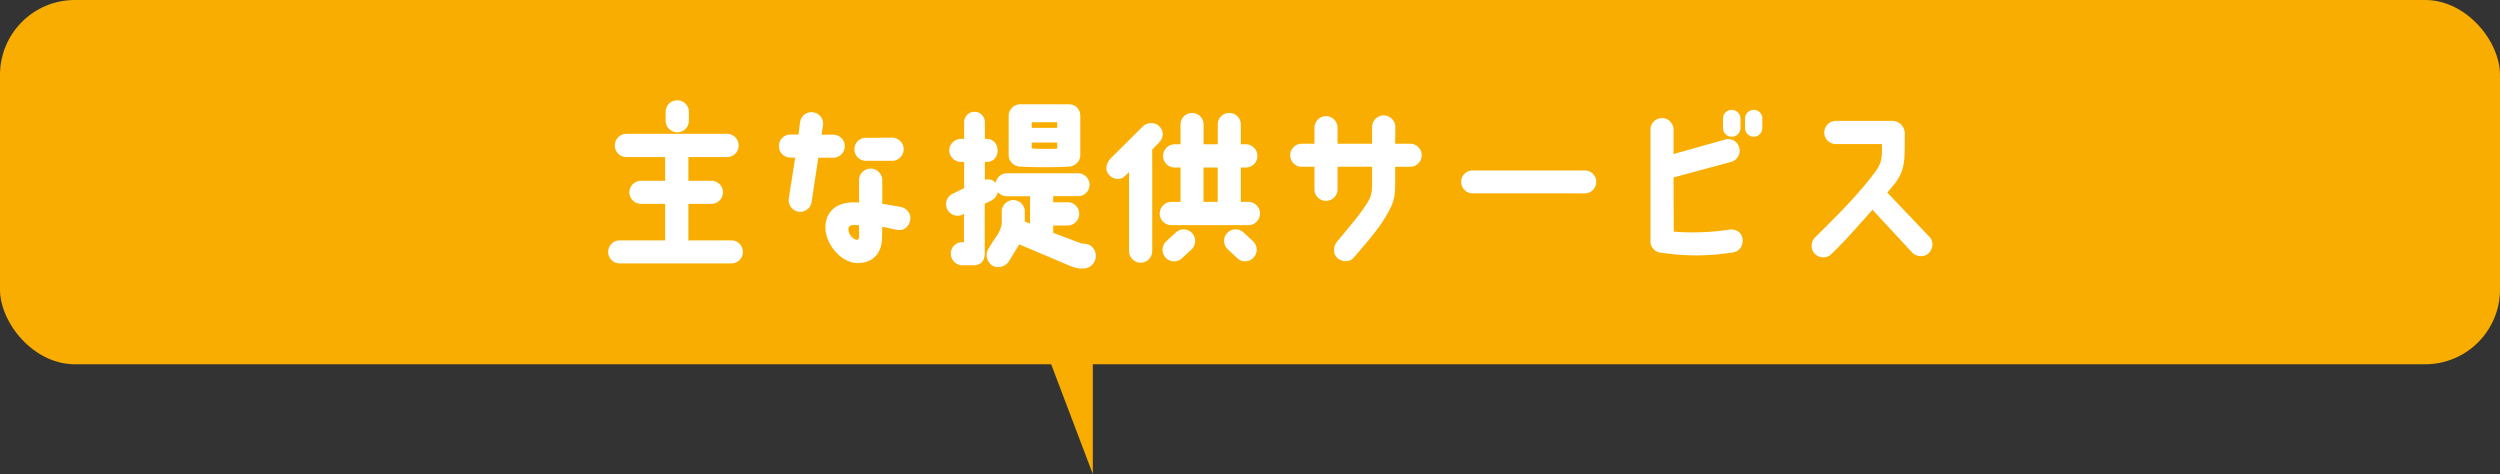 <svg xmlns="http://www.w3.org/2000/svg" width="501" height="95" viewBox="0 0 501 95"><rect x="0" y="0" width="501" height="95" fill="#333333" stroke="none"/><rect width="501" height="73" rx="15" ry="15" fill="#f9ad00"/><path d="M133.29 48.17v-7.32h-4.83c-1.29 0-2.34-1.05-2.34-2.31s1.05-2.31 2.34-2.31h4.83v-4.76h-7.77c-1.3 0-2.31-1.05-2.31-2.31s1.01-2.34 2.31-2.34h20.2c1.26 0 2.31 1.05 2.31 2.34s-1.05 2.31-2.31 2.31h-7.77v4.76h4.62c1.26 0 2.31 1.01 2.31 2.31s-1.05 2.31-2.31 2.31h-4.62v7.32h8.61c1.29 0 2.31 1.02 2.31 2.31s-1.01 2.31-2.31 2.31h-22.44a2.311 2.311 0 0 1 0-4.62h9.17zm2.45-28.07c1.26 0 2.31 1.01 2.31 2.31v1.79c0 1.3-1.05 2.31-2.31 2.31s-2.35-1.01-2.35-2.31v-1.79c0-1.29 1.05-2.31 2.35-2.31zm24.29 22.33a2.36 2.36 0 0 1-1.96-2.66l1.29-8.19h-.95c-1.29 0-2.34-1.02-2.31-2.31 0-1.29 1.02-2.31 2.31-2.31h1.61l.31-2.49c.21-1.29 1.37-2.17 2.63-1.96 1.29.18 2.17 1.37 1.96 2.63l-.28 1.85h2.35c1.26 0 2.31 1.05 2.31 2.31s-1.05 2.31-2.34 2.31h-2.98l-1.33 8.86c-.17 1.26-1.37 2.14-2.62 1.96zm22.37 1.61c-.17 1.26-1.12 2.24-2.59 2.03-.7-.11-2.31-.53-3.01-.6 0 .56-.04 2.28-.04 2.28-.07 2.94-1.79 4.97-4.9 4.97-3.4-.04-6.62-3.96-6.44-7.49.14-2.38 1.68-4.62 5.57-4.69.35 0 .77.04 1.16.04V36.1c0-1.29 1.05-2.31 2.31-2.31s2.35 1.02 2.35 2.31v4.76c.88.1 2.45.38 3.61.59 1.4.28 2.17 1.44 2 2.59zm-10.26 1.12c-.42-.07-.7-.07-1.05-.07-.56.04-.98.17-1.05.63-.14 1.26 1.02 2.34 1.72 2.34.17 0 .38-.14.38-.59.04-.59 0-1.61 0-2.31zm1.4-17.54l5.21-.04c1.29 0 2.35 1.05 2.35 2.31s-1.05 2.34-2.31 2.34h-5.25c-1.26 0-2.31-1.01-2.31-2.31s1.01-2.31 2.31-2.31zm19.67 10.08v-5.25h-.63c-1.26 0-2.35-1.05-2.35-2.31s1.09-2.31 2.35-2.31h.63V24.5c0-1.16.95-2.1 2.1-2.1s2.06.95 2.06 2.1v3.33h.42c.94 0 2.13.74 2.13 2.34 0 1.26-.84 2.28-2.13 2.28h-.42v3.57c.98-.24 1.68.07 2.14.63.21-1.09 1.16-1.93 2.28-1.93h14.25c1.26 0 2.31 1.05 2.31 2.31s-1.02 2.28-2.28 2.28h-5.01v1.22h2.91c1.26 0 2.31 1.02 2.31 2.31s-1.05 2.35-2.31 2.35h-2.91v1.47l5.78 2.17h.38c1.16 0 2.38.84 2.38 2.52 0 1.26-1.12 2.45-2.38 2.45h-.81c-.38 0-1.15-.21-1.75-.42l-10.4-4.41-2.03 3.33c-.67 1.12-2.21 1.57-3.33.95-1.09-.67-1.51-2.17-.88-3.29 1.19-2.03 1.79-2.7 2.1-3.29.35-.7.59-1.33.63-1.96V42.4c0-1.26 1.05-2.31 2.31-2.31s2.31 1.05 2.31 2.31v2l1.05.39v-5.46h-4.66c-.74 0-1.37-.35-1.79-.84-.14.7-.63 1.37-1.4 1.75l-1.23.59v10.12c-.1 1.64-1.05 2.21-2.31 2.21h-2.17c-1.29 0-2.31-1.05-2.31-2.35s1.05-2.28 2.31-2.28h.32v-5.67l-.25.14c-1.16.56-2.55.07-3.12-1.08-.53-1.16-.07-2.52 1.08-3.08l2.28-1.12zm23.28-14.49v7.88c0 1.26-1.05 2.24-2.31 2.31-2.06.11-5.95.18-9.73 0-1.26-.07-2.31-1.05-2.31-2.31v-7.88a2.33 2.33 0 0 1 2.31-2.31h9.8c1.4.04 2.24 1.08 2.24 2.31zm-4.62 1.29h-5.11v1.12h5.11V24.5zm0 4.06h-5.11v1.19c1.58.11 3.61.11 5.11.04v-1.22zm10.28 6.37c-.84-1.08-.35-2.49.6-3.36l6.3-6.27c.95-.84 2.52-.88 3.36.11.84.95.88 2.1-.24 3.29l-1.26 1.26V50.3c0 1.3-1.05 2.35-2.31 2.35s-2.34-1.05-2.34-2.35V34.48l-1.02.98c-.59.52-2.17.67-3.08-.53zm30.35 7.88a2.33 2.33 0 0 1-2.31 2.31h-15.47c-1.29 0-2.31-1.05-2.31-2.31s1.02-2.35 2.31-2.35h1.86v-6.89h-1.19c-1.26 0-2.31-1.05-2.31-2.31s1.05-2.35 2.31-2.35h1.19v-3.96c0-1.29 1.01-2.31 2.31-2.31s2.31 1.02 2.31 2.31v3.96h2.84v-3.96c0-1.29 1.01-2.31 2.31-2.31s2.31 1.02 2.31 2.31v3.96h1.01c1.26 0 2.31 1.05 2.31 2.35s-1.05 2.31-2.31 2.31h-1.01v6.89h1.54c1.26 0 2.31 1.05 2.31 2.35zm-18.87 8.86c-.88-.95-.88-2.38.07-3.29l1.89-1.75c.91-.91 2.38-.88 3.26.04.91.91.88 2.38-.04 3.29l-1.89 1.75c-.95.91-2.38.88-3.29-.04zm10.4-18.1h-2.84v6.89h2.84v-6.89zm2 16.38c-.95-.91-.95-2.38-.07-3.29.91-.91 2.34-.95 3.29-.04l1.89 1.75c.91.91.95 2.34.04 3.29-.88.91-2.35.95-3.26.04l-1.89-1.75zm38.88-18.83a2.33 2.33 0 0 1-2.31 2.31h-3.01v3.36c0 2.17-.17 3.29-.95 4.9-1.61 3.22-3.46 5.43-7.35 9.94-.84.98-2.45.91-3.36 0-.88-.91-.74-2.34.11-3.32 2.73-3.29 4.13-4.87 5.85-7.46 1.01-1.58 1.05-2.31 1.08-4.52v-2.91h-6.93v4.52c0 1.29-1.02 2.31-2.31 2.31s-2.31-1.02-2.31-2.31v-4.52h-2.62a2.311 2.311 0 0 1 0-4.62h2.62v-3.22c0-1.26 1.05-2.31 2.31-2.31s2.31 1.05 2.31 2.31v3.22h6.93v-3.36c0-1.26 1.05-2.31 2.31-2.31s2.35 1.05 2.35 2.31l-.04 3.36h3.01c1.26 0 2.31 1.02 2.31 2.31zm7.91 5.32c0-1.26 1.02-2.28 2.28-2.28h22.51c1.26 0 2.28 1.02 2.28 2.28s-1.02 2.31-2.28 2.31H295.1c-1.26 0-2.28-1.05-2.28-2.31zm42.56-.88l.04 10.85c2.91.28 7.32.21 10.99-.38 1.26-.21 2.45.35 2.76 1.61.32 1.23-.46 2.7-1.71 2.91-5.04.84-9.8.8-14.53.1-1.19-.07-2.17-1.05-2.17-2.28V26c-.03-1.29 1.02-2.31 2.31-2.34 1.26 0 2.31 1.05 2.31 2.34v4.87l10.33-2.91c1.22-.35 2.52.38 2.83 1.61.35 1.26-.38 2.52-1.61 2.87l-11.55 3.12zm13.41-11.83v1.92c0 .98-.8 1.75-1.75 1.75s-1.75-.77-1.75-1.75v-1.92c0-.94.8-1.71 1.75-1.71s1.75.77 1.75 1.71zm4.38 0v1.92c0 .98-.77 1.75-1.71 1.75s-1.75-.77-1.75-1.75v-1.92c0-.94.77-1.71 1.75-1.71s1.71.77 1.71 1.71zm10.49 27.1c-.88-.91-.77-2.45.14-3.33 5.01-4.87 9.24-9.28 12.15-13.27 1.26-1.75 1.23-3.08 1.19-5.36h-9.21c-1.29 0-2.35-1.05-2.35-2.31s1.05-2.34 2.35-2.34h11.27c1.4 0 2.63 1.16 2.52 2.76 0 5.22.07 6.86-1.82 9.59 0 0-.63.77-1.68 2.03l8.44 8.86c.88.91.77 2.42-.17 3.29s-2.35.74-3.29-.14l-7.95-8.58c-2.59 2.9-5.57 6.37-8.3 8.93-.95.88-2.42.8-3.29-.14z" fill="#fff"/><path fill="#f9ad00" d="M208 66L219 95 219 66 208 66z"/></svg>
